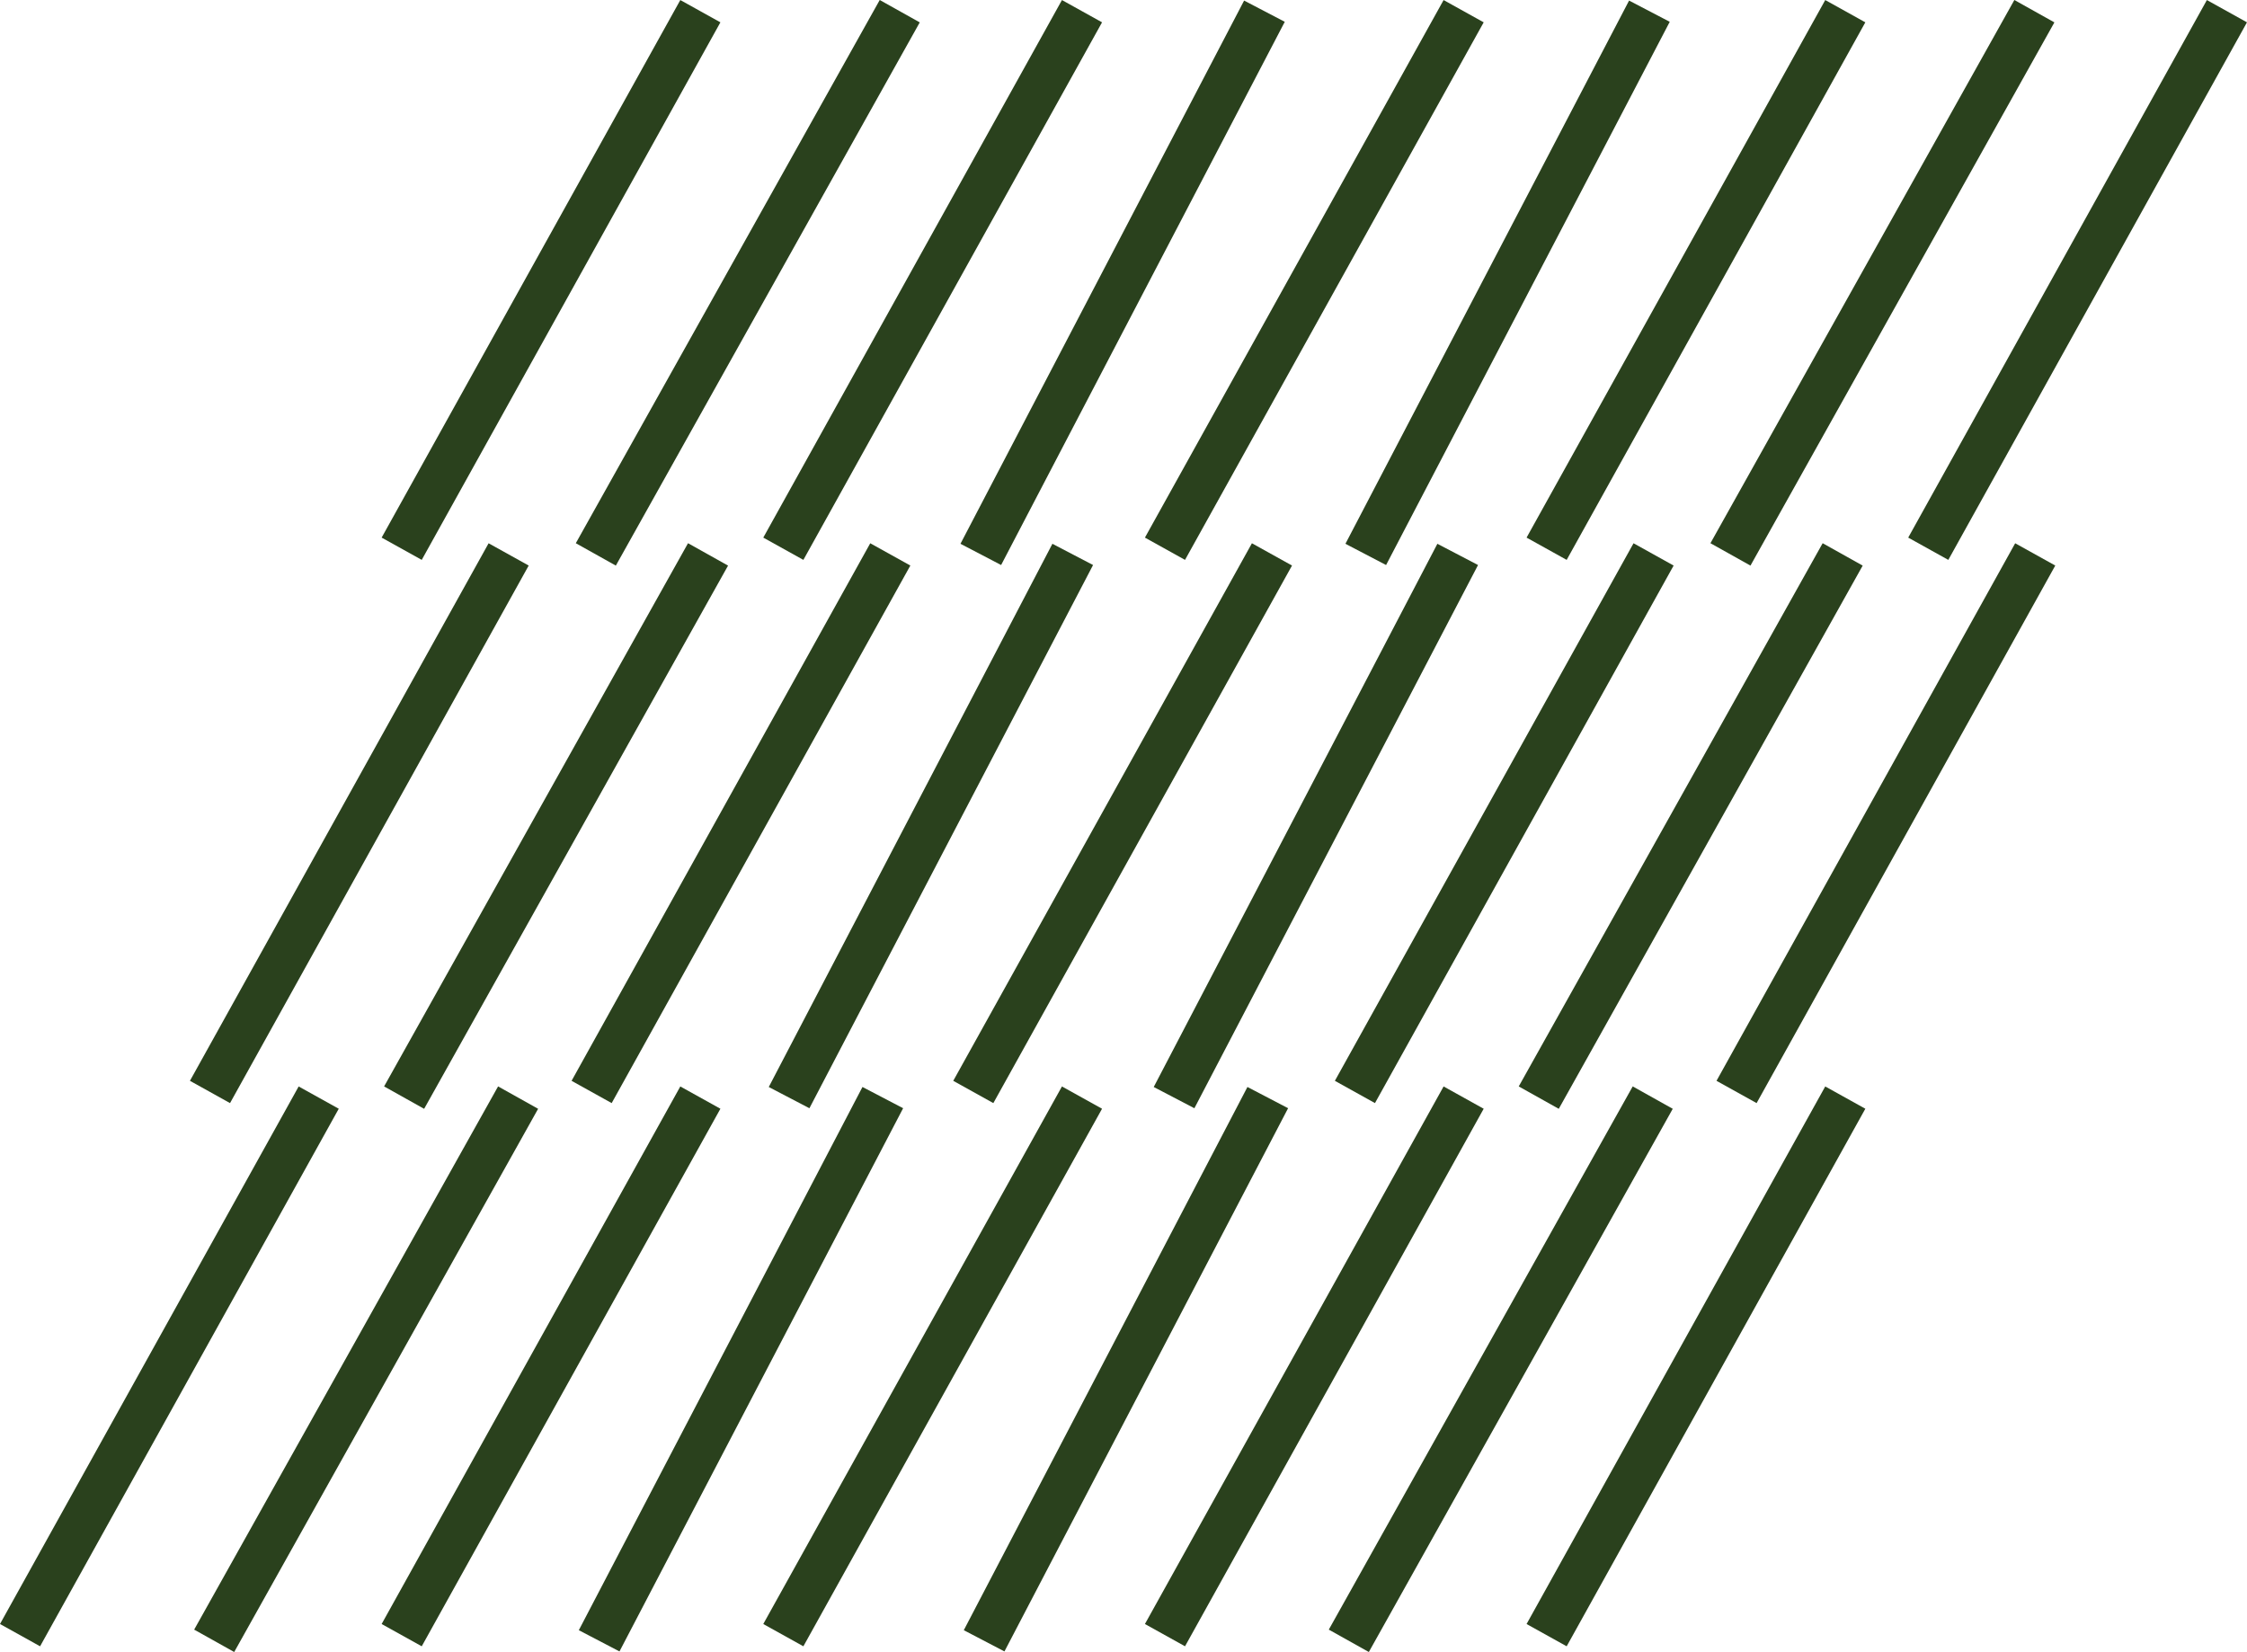 <svg xmlns="http://www.w3.org/2000/svg" width="97.977" height="72.033" viewBox="0 0 97.977 72.033">
  <g id="Gruppe_49" data-name="Gruppe 49" transform="translate(-506.049 -1412.512)">
    <line id="Linie_26" data-name="Linie 26" x1="13.252" y2="23.686" transform="translate(532.029 1413)" fill="none" stroke="#2a411d" stroke-width="2"/>
    <line id="Linie_35" data-name="Linie 35" x1="13.252" y2="23.686" transform="translate(523.67 1436.686)" fill="none" stroke="#2a411d" stroke-width="2"/>
    <line id="Linie_44" data-name="Linie 44" x1="13.252" y2="23.686" transform="translate(515.388 1460.371)" fill="none" stroke="#2a411d" stroke-width="2"/>
    <line id="Linie_30" data-name="Linie 30" x1="13.023" y2="23.439" transform="translate(523.564 1413)" fill="none" stroke="#2a411d" stroke-width="2"/>
    <line id="Linie_39" data-name="Linie 39" x1="13.023" y2="23.439" transform="translate(515.205 1436.686)" fill="none" stroke="#2a411d" stroke-width="2"/>
    <line id="Linie_48" data-name="Linie 48" x1="13.023" y2="23.439" transform="translate(506.923 1460.371)" fill="none" stroke="#2a411d" stroke-width="2"/>
    <line id="Linie_22" data-name="Linie 22" x1="12.368" y2="23.686" transform="translate(565.601 1413)" fill="none" stroke="#2a411d" stroke-width="2"/>
    <line id="Linie_31" data-name="Linie 31" x1="12.368" y2="23.686" transform="translate(557.242 1436.686)" fill="none" stroke="#2a411d" stroke-width="2"/>
    <line id="Linie_40" data-name="Linie 40" x1="12.368" y2="23.686" transform="translate(548.96 1460.371)" fill="none" stroke="#2a411d" stroke-width="2"/>
    <line id="Linie_27" data-name="Linie 27" x1="12.368" y2="23.686" transform="translate(548.815 1413)" fill="none" stroke="#2a411d" stroke-width="2"/>
    <line id="Linie_36" data-name="Linie 36" x1="12.368" y2="23.686" transform="translate(540.456 1436.686)" fill="none" stroke="#2a411d" stroke-width="2"/>
    <line id="Linie_45" data-name="Linie 45" x1="12.368" y2="23.686" transform="translate(532.174 1460.371)" fill="none" stroke="#2a411d" stroke-width="2"/>
    <line id="Linie_23" data-name="Linie 23" x1="13.252" y2="23.686" transform="translate(581.503 1413)" fill="none" stroke="#2a411d" stroke-width="2"/>
    <line id="Linie_32" data-name="Linie 32" x1="13.252" y2="23.686" transform="translate(573.144 1436.686)" fill="none" stroke="#2a411d" stroke-width="2"/>
    <line id="Linie_41" data-name="Linie 41" x1="13.252" y2="23.686" transform="translate(564.862 1460.371)" fill="none" stroke="#2a411d" stroke-width="2"/>
    <line id="Linie_28" data-name="Linie 28" x1="13.023" y2="23.439" transform="translate(540.205 1413)" fill="none" stroke="#2a411d" stroke-width="2"/>
    <line id="Linie_37" data-name="Linie 37" x1="13.023" y2="23.439" transform="translate(531.846 1436.686)" fill="none" stroke="#2a411d" stroke-width="2"/>
    <line id="Linie_46" data-name="Linie 46" x1="13.023" y2="23.439" transform="translate(523.564 1460.371)" fill="none" stroke="#2a411d" stroke-width="2"/>
    <line id="Linie_24" data-name="Linie 24" x1="13.023" y2="23.439" transform="translate(573.487 1413)" fill="none" stroke="#2a411d" stroke-width="2"/>
    <line id="Linie_33" data-name="Linie 33" x1="13.023" y2="23.439" transform="translate(565.128 1436.686)" fill="none" stroke="#2a411d" stroke-width="2"/>
    <line id="Linie_42" data-name="Linie 42" x1="13.023" y2="23.439" transform="translate(556.846 1460.371)" fill="none" stroke="#2a411d" stroke-width="2"/>
    <line id="Linie_29" data-name="Linie 29" x1="13.023" y2="23.439" transform="translate(556.846 1413)" fill="none" stroke="#2a411d" stroke-width="2"/>
    <line id="Linie_38" data-name="Linie 38" x1="13.023" y2="23.439" transform="translate(548.488 1436.686)" fill="none" stroke="#2a411d" stroke-width="2"/>
    <line id="Linie_47" data-name="Linie 47" x1="13.023" y2="23.439" transform="translate(540.205 1460.371)" fill="none" stroke="#2a411d" stroke-width="2"/>
    <line id="Linie_25" data-name="Linie 25" x1="13.023" y2="23.439" transform="translate(590.128 1413)" fill="none" stroke="#2a411d" stroke-width="2"/>
    <line id="Linie_34" data-name="Linie 34" x1="13.023" y2="23.439" transform="translate(581.769 1436.686)" fill="none" stroke="#2a411d" stroke-width="2"/>
    <line id="Linie_43" data-name="Linie 43" x1="13.023" y2="23.439" transform="translate(573.487 1460.371)" fill="none" stroke="#2a411d" stroke-width="2"/>
  </g>
</svg>
